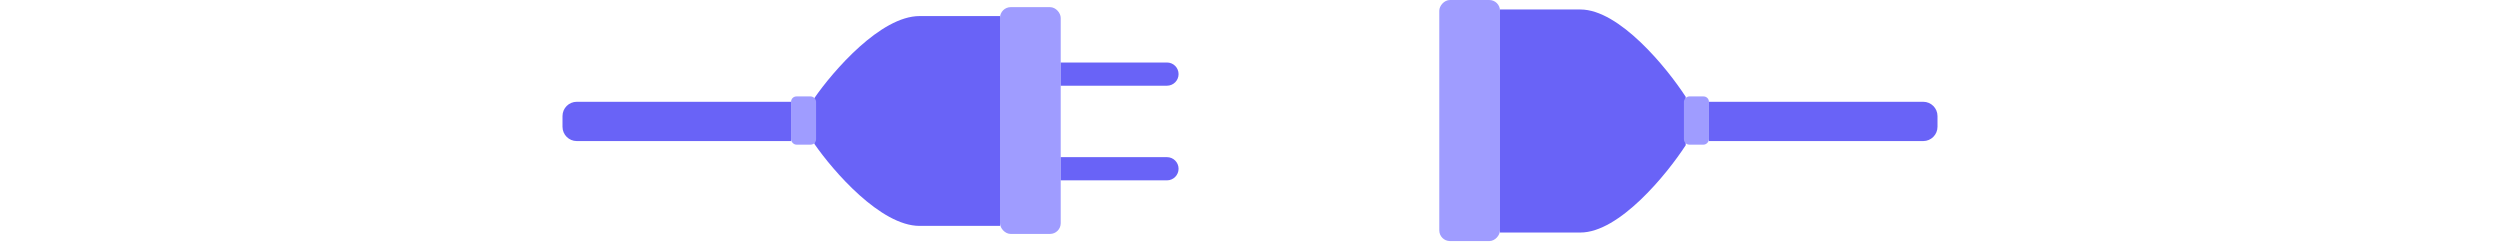 <svg width="1200" height="116" viewBox="0 0 660 116" fill="none" xmlns="http://www.w3.org/2000/svg">
<rect x="210" y="3.429" width="29.143" height="108.857" rx="5.143" fill="#9F9CFF"/>
<rect width="29.143" height="115.714" rx="5.143" transform="matrix(-1 0 0 1 450 0)" fill="#9F9CFF"/>
<path fill-rule="evenodd" clip-rule="evenodd" d="M210 7.714H171.389C152.731 7.714 129.927 34 120.857 47.143L120.857 69C129.927 82.143 152.731 108.429 171.389 108.429H210V69V47.143V7.714Z" fill="#6963F7"/>
<path fill-rule="evenodd" clip-rule="evenodd" d="M450 4.556H488.611C507.269 4.556 530.073 32.497 539.143 46.468H450V4.556ZM450 69.702V111.614H488.611C507.269 111.614 530.073 83.673 539.143 69.702V46.468H450V69.702Z" fill="#6963F7"/>
<rect x="109.714" y="46.286" width="12" height="23.143" rx="2.571" fill="#9F9CFF"/>
<rect width="12" height="23.143" rx="2.571" transform="matrix(-1 0 0 1 550.286 46.286)" fill="#9F9CFF"/>
<path d="M0 55.714C0 51.927 3.07 48.857 6.857 48.857H109.714V67.714H6.857C3.07 67.714 0 64.644 0 60.857V55.714Z" fill="#6963F7"/>
<path d="M660 55.714C660 51.927 656.93 48.857 653.143 48.857H550.286V67.714H653.143C656.93 67.714 660 64.644 660 60.857V55.714Z" fill="#6963F7"/>
<path d="M239.143 30H290.143C293.22 30 295.714 32.494 295.714 35.571C295.714 38.648 293.22 41.143 290.143 41.143H239.143V30Z" fill="#6963F7"/>
<path d="M239.143 75.429H290.143C293.22 75.429 295.714 77.923 295.714 81C295.714 84.077 293.22 86.571 290.143 86.571H239.143V75.429Z" fill="#6963F7"/>
</svg>

